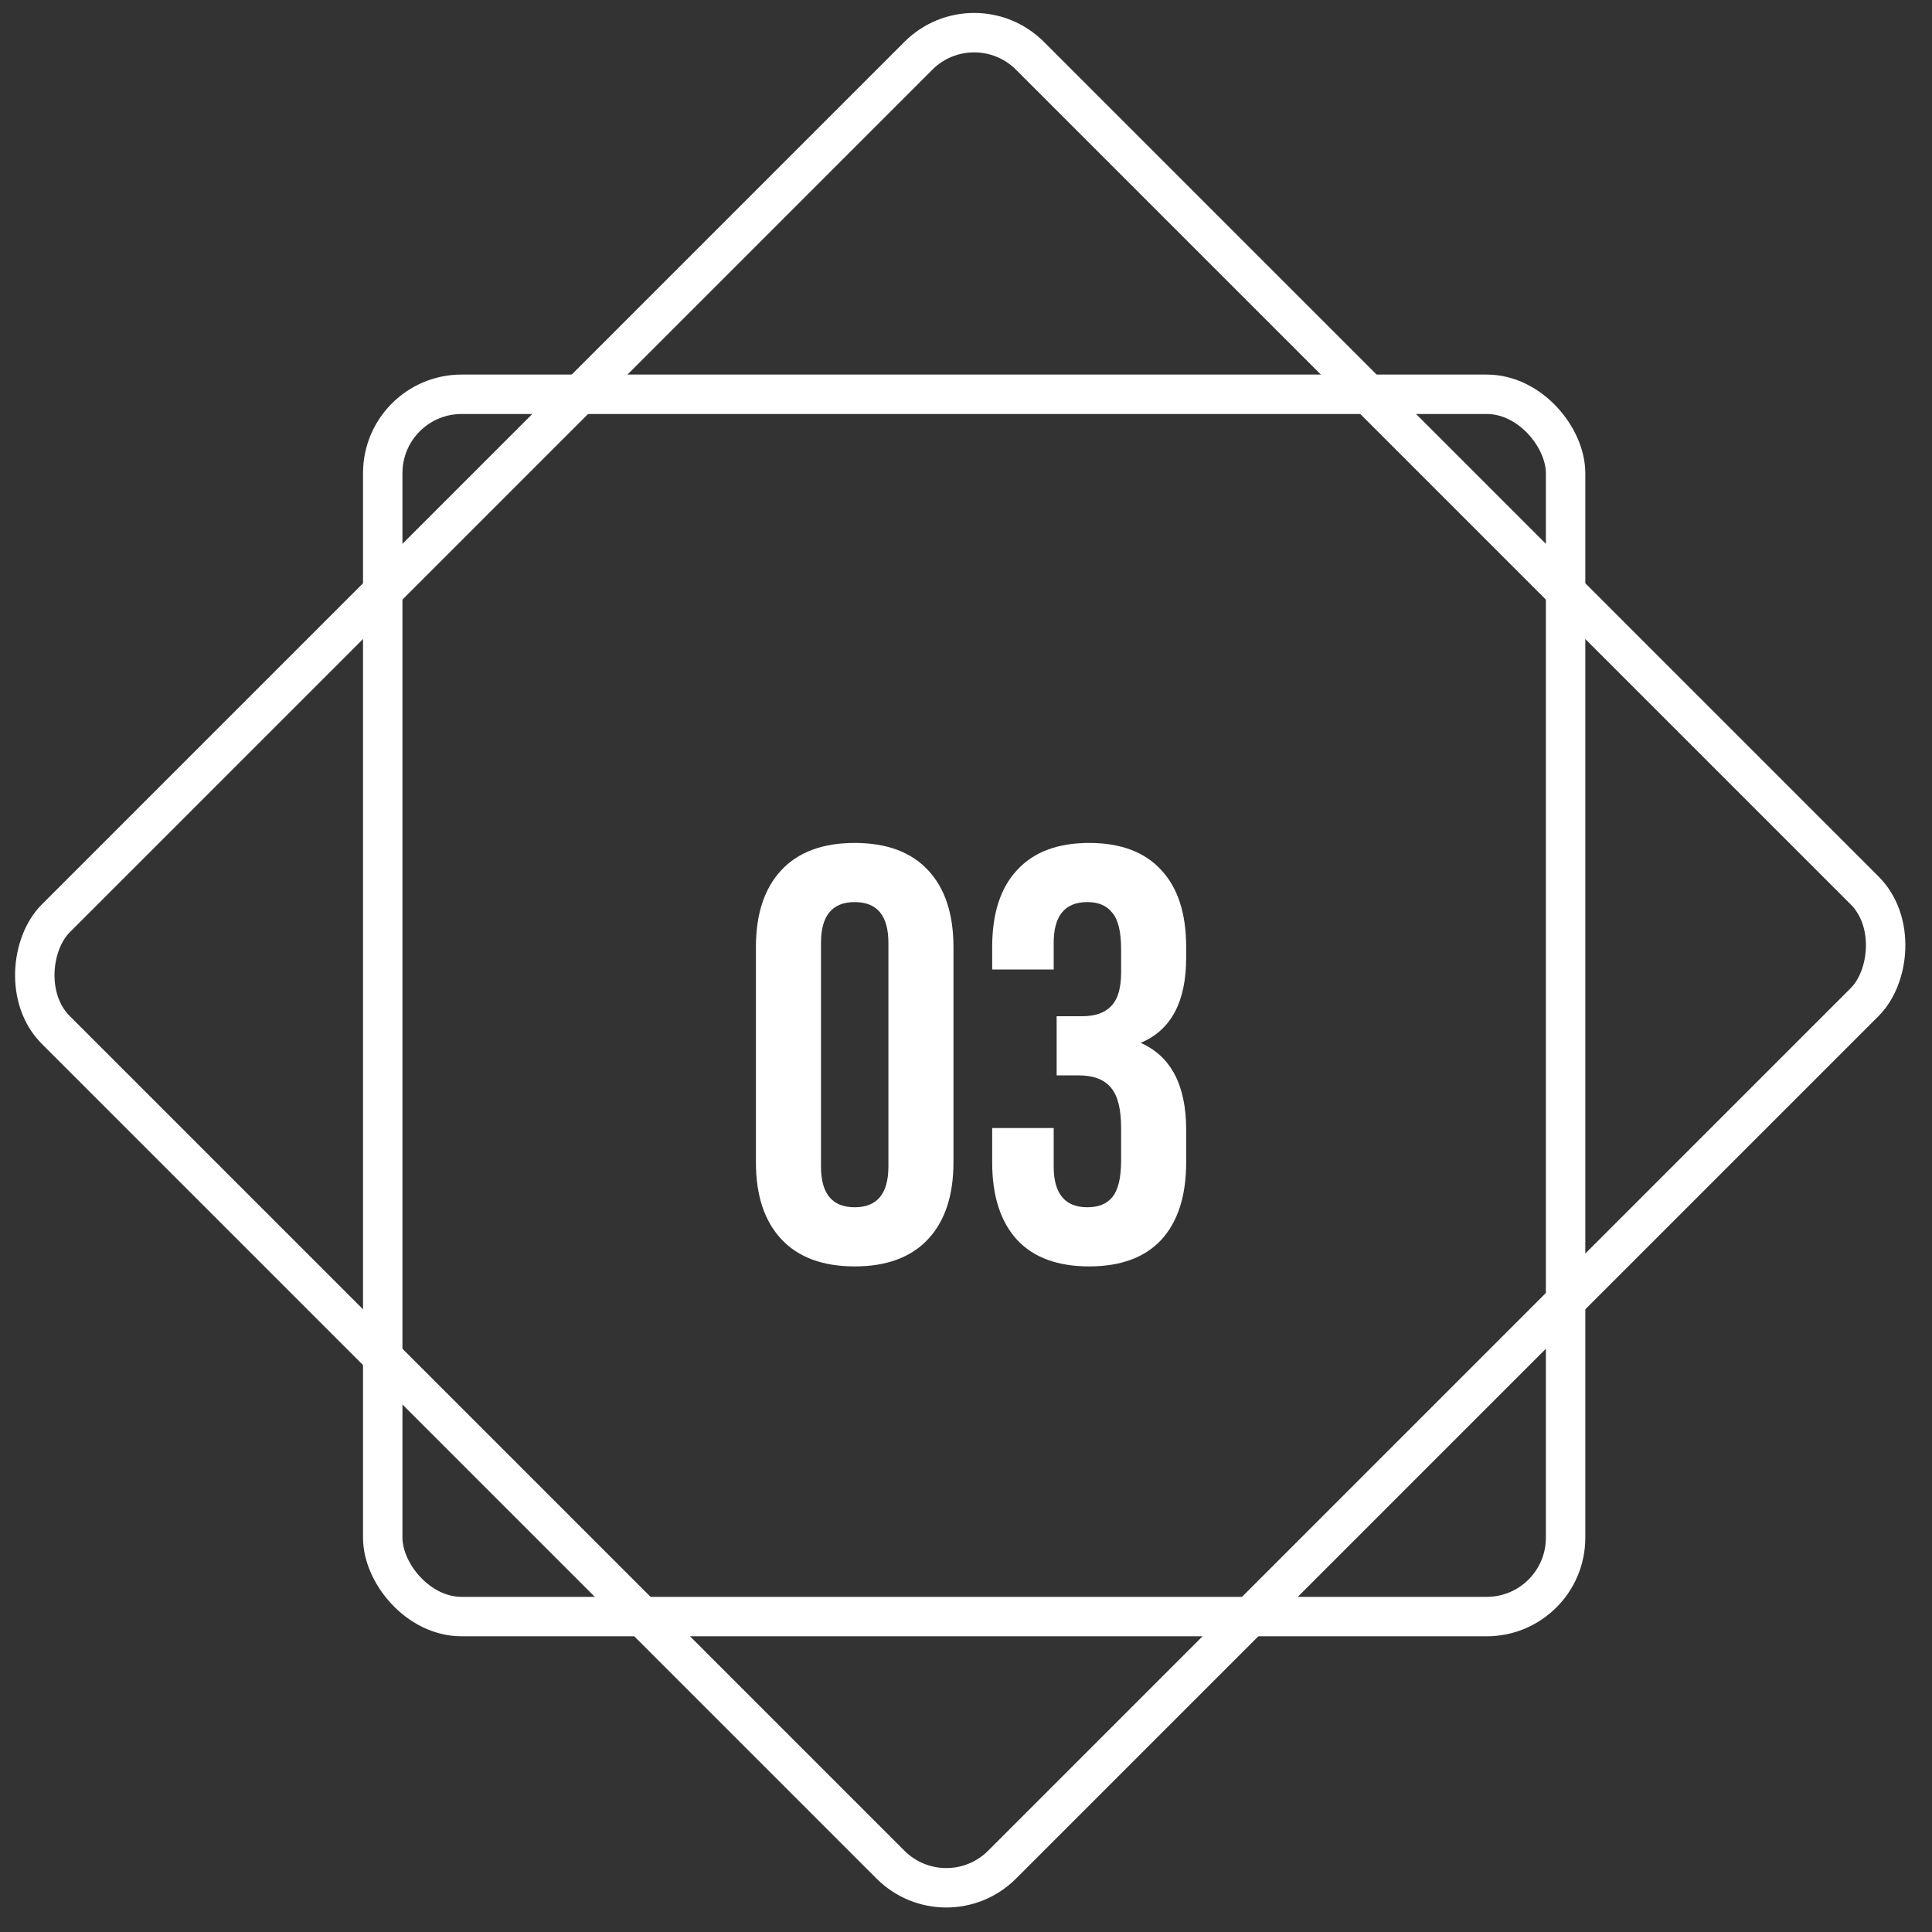 <?xml version="1.0" encoding="UTF-8"?> <svg xmlns="http://www.w3.org/2000/svg" width="49" height="49" viewBox="0 0 49 49" fill="none"><rect x="0" y="0" width="49" height="49" fill="#333333" stroke="none"/><path d="M20.822 23.914V29.584C20.822 30.274 21.107 30.619 21.677 30.619C22.247 30.619 22.532 30.274 22.532 29.584V23.914C22.532 23.224 22.247 22.879 21.677 22.879C21.107 22.879 20.822 23.224 20.822 23.914ZM19.172 29.479V24.019C19.172 23.179 19.387 22.529 19.817 22.069C20.247 21.609 20.867 21.379 21.677 21.379C22.487 21.379 23.107 21.609 23.537 22.069C23.967 22.529 24.182 23.179 24.182 24.019V29.479C24.182 30.319 23.967 30.969 23.537 31.429C23.107 31.889 22.487 32.119 21.677 32.119C20.867 32.119 20.247 31.889 19.817 31.429C19.387 30.969 19.172 30.319 19.172 29.479ZM28.434 24.664V24.079C28.434 23.629 28.359 23.319 28.209 23.149C28.069 22.969 27.859 22.879 27.579 22.879C27.009 22.879 26.724 23.224 26.724 23.914V24.589H25.164V24.019C25.164 23.169 25.374 22.519 25.794 22.069C26.214 21.609 26.824 21.379 27.624 21.379C28.424 21.379 29.034 21.609 29.454 22.069C29.874 22.519 30.084 23.169 30.084 24.019V24.289C30.084 25.409 29.699 26.129 28.929 26.449C29.699 26.789 30.084 27.524 30.084 28.654V29.479C30.084 30.329 29.874 30.984 29.454 31.444C29.034 31.894 28.424 32.119 27.624 32.119C26.824 32.119 26.214 31.894 25.794 31.444C25.374 30.984 25.164 30.329 25.164 29.479V28.609H26.724V29.584C26.724 30.274 27.009 30.619 27.579 30.619C27.859 30.619 28.069 30.534 28.209 30.364C28.359 30.184 28.434 29.874 28.434 29.434V28.609C28.434 28.129 28.349 27.789 28.179 27.589C28.009 27.379 27.734 27.274 27.354 27.274H26.799V25.774H27.444C27.774 25.774 28.019 25.689 28.179 25.519C28.349 25.349 28.434 25.064 28.434 24.664Z" fill="white"></path><rect x="9.707" y="10" width="30" height="31" rx="2" stroke="white"></rect><rect x="24.707" width="33.941" height="34.941" rx="2" transform="rotate(45 24.707 0)" stroke="white"></rect></svg> 